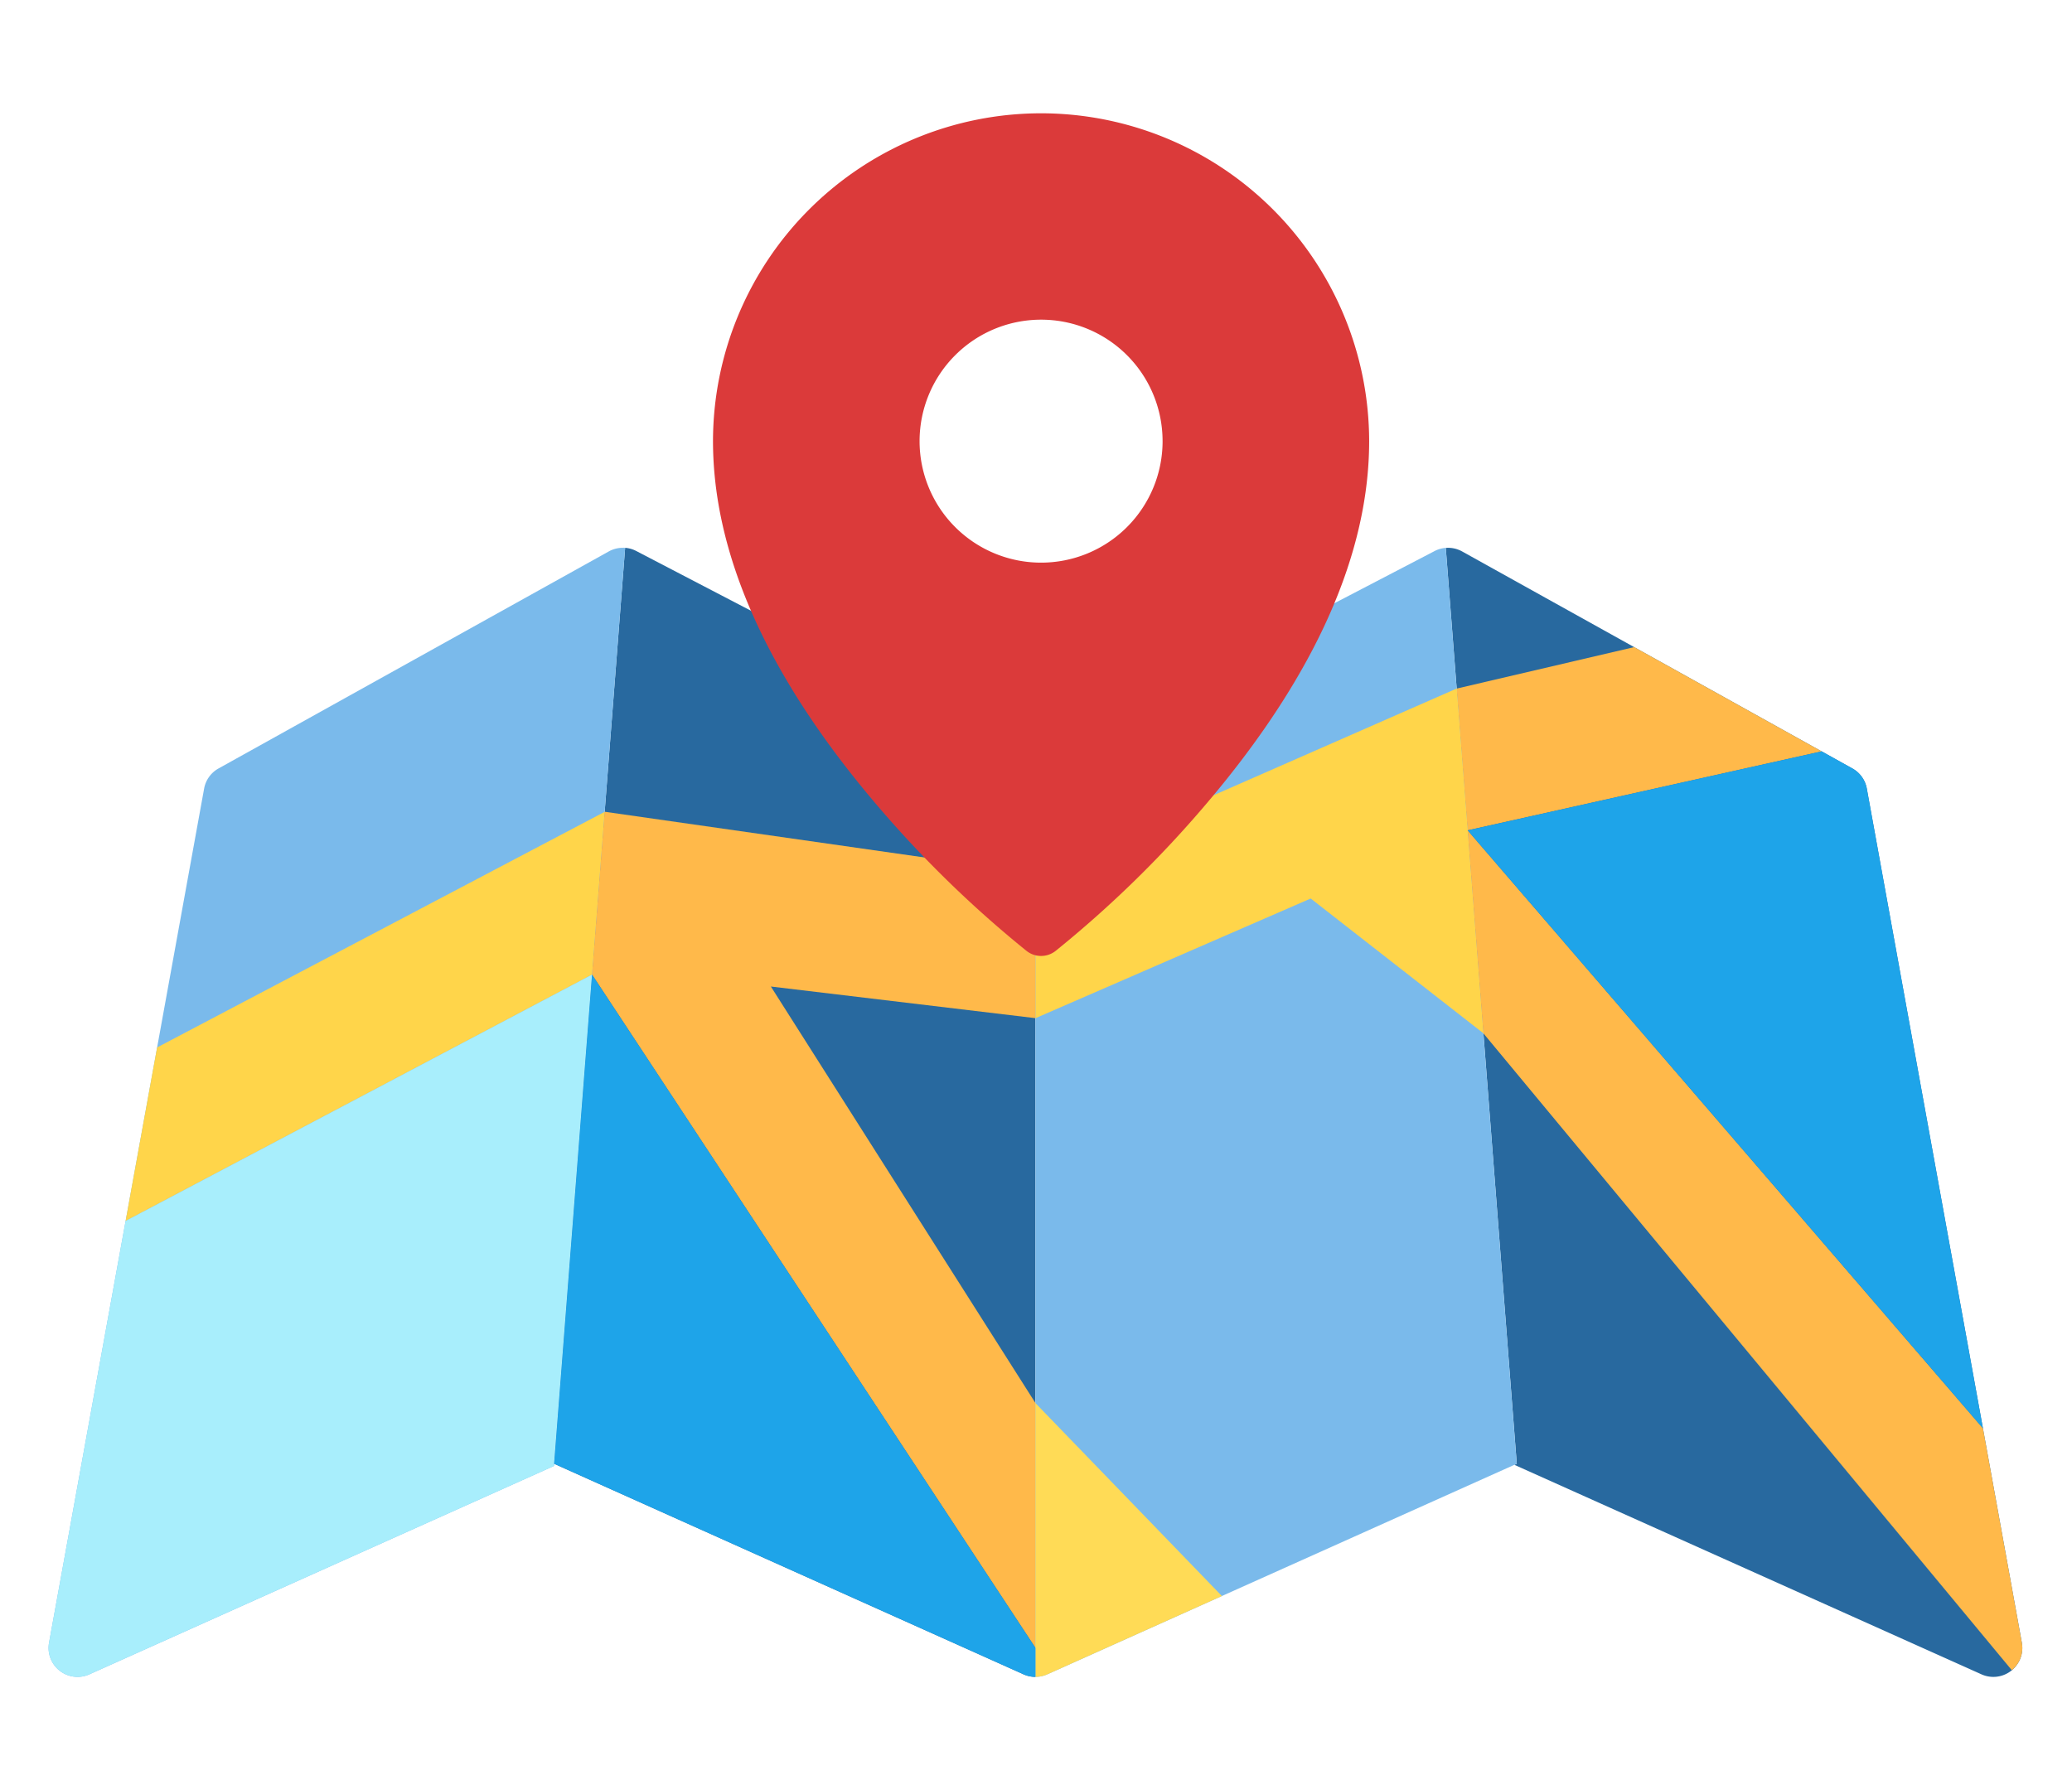 <svg xmlns="http://www.w3.org/2000/svg" width="128" height="110" viewBox="0 0 128 110"><g transform="translate(-709 -2643)"><g transform="translate(712 2610.291)"><g transform="translate(31.231 66.555)"><path d="M398.029,259.261l-9.579-52.776a1.787,1.787,0,0,0-.89-1.243l-24.111-13.41a1.783,1.783,0,0,0-1.008-.217l4.386,56.586-.147.066,28.855,12.945a1.789,1.789,0,0,0,2.494-1.95Z" transform="translate(-307.357 -191.608)" fill="#28699f"/><path d="M160.877,204.65l-24.659-12.844a1.784,1.784,0,0,0-.946-.2,1.848,1.848,0,0,1,.257,0L131.142,248.2l29,13.011a1.794,1.794,0,0,0,.733.157h0Z" transform="translate(-131.142 -191.607)" fill="#28699f"/></g><g transform="translate(0 66.556)"><path d="M35.618,191.615a1.785,1.785,0,0,0-1.008.217L10.5,205.242a1.787,1.787,0,0,0-.89,1.243L.029,259.262a1.789,1.789,0,0,0,2.494,1.95l28.7-12.875Z" transform="translate(0 -191.61)" fill="#7abaeb"/><path d="M281.348,191.628a1.785,1.785,0,0,0-.689.195L256,204.666v56.717h0a1.788,1.788,0,0,0,.733-.157l29-13.011Z" transform="translate(-195.034 -191.624)" fill="#7abaeb"/></g><path d="M21.929,274.656l-1.946,10.721L48.8,270.159l.669-8.63.111-1.431Z" transform="translate(-15.224 -177.231)" fill="#ffd54a"/><path d="M33.833,288.294l-.259,3.346L4.759,306.86.029,332.921a1.79,1.79,0,0,0,2.494,1.95L31.221,322l2.612-33.7Z" transform="translate(0 -198.713)" fill="#a8eefc"/><g transform="translate(33.574 72.691)"><path d="M168.377,263.9l-26.62-3.806-.78,10.062,27.393,41.6V296.631l-16.346-25.739,16.353,1.956Z" transform="translate(-140.977 -249.922)" fill="#ffb94a"/><path d="M387.816,223.812l-11.582-6.442-10.965,2.562.137,1.771.542,6.986Z" transform="translate(-311.854 -217.37)" fill="#ffb94a"/></g><path d="M283.7,249.43l-1.038-13.4h0l-.613-7.906-26.015,11.42v8.945l16.993-7.39Z" transform="translate(-195.057 -152.875)" fill="#ffd54a"/><path d="M402.355,315.1l-2.406-13.257L368.119,264.9l.973,12.545,32.643,39.347A1.786,1.786,0,0,0,402.355,315.1Z" transform="translate(-280.452 -180.889)" fill="#ffb94a"/><path d="M171.629,27.465a20.282,20.282,0,0,0-20.268,20.251c0,6.907,3.279,14.323,9.747,22.042a69.269,69.269,0,0,0,9.634,9.468,1.45,1.45,0,0,0,1.773,0,69.283,69.283,0,0,0,9.634-9.468c6.468-7.718,9.747-15.134,9.747-22.042A20.283,20.283,0,0,0,171.629,27.465Zm7.506,20.251a7.506,7.506,0,1,1-7.506-7.5A7.5,7.5,0,0,1,179.134,47.716Z" transform="translate(-110.315 12.244)" fill="#db3a3a"/><path d="M256.733,430.265l10.785-4.838L256,413.507v16.915h0A1.785,1.785,0,0,0,256.733,430.265Z" transform="translate(-195.034 -294.107)" fill="#ffdb56"/><g transform="translate(31.231 79.132)"><path d="M392.775,246.719a1.788,1.788,0,0,0-.89-1.243l-1.9-1.056L368.118,249.3h0l31.83,36.942Z" transform="translate(-311.682 -244.42)" fill="#1ea4e9"/><path d="M160.875,345.734h0v-1.788l-27.392-41.6-2.343,30.22,29,13.011A1.79,1.79,0,0,0,160.875,345.734Z" transform="translate(-131.14 -288.551)" fill="#1ea4e9"/></g></g><rect width="128" height="110" transform="translate(709 2643)" fill="none"/></g></svg>